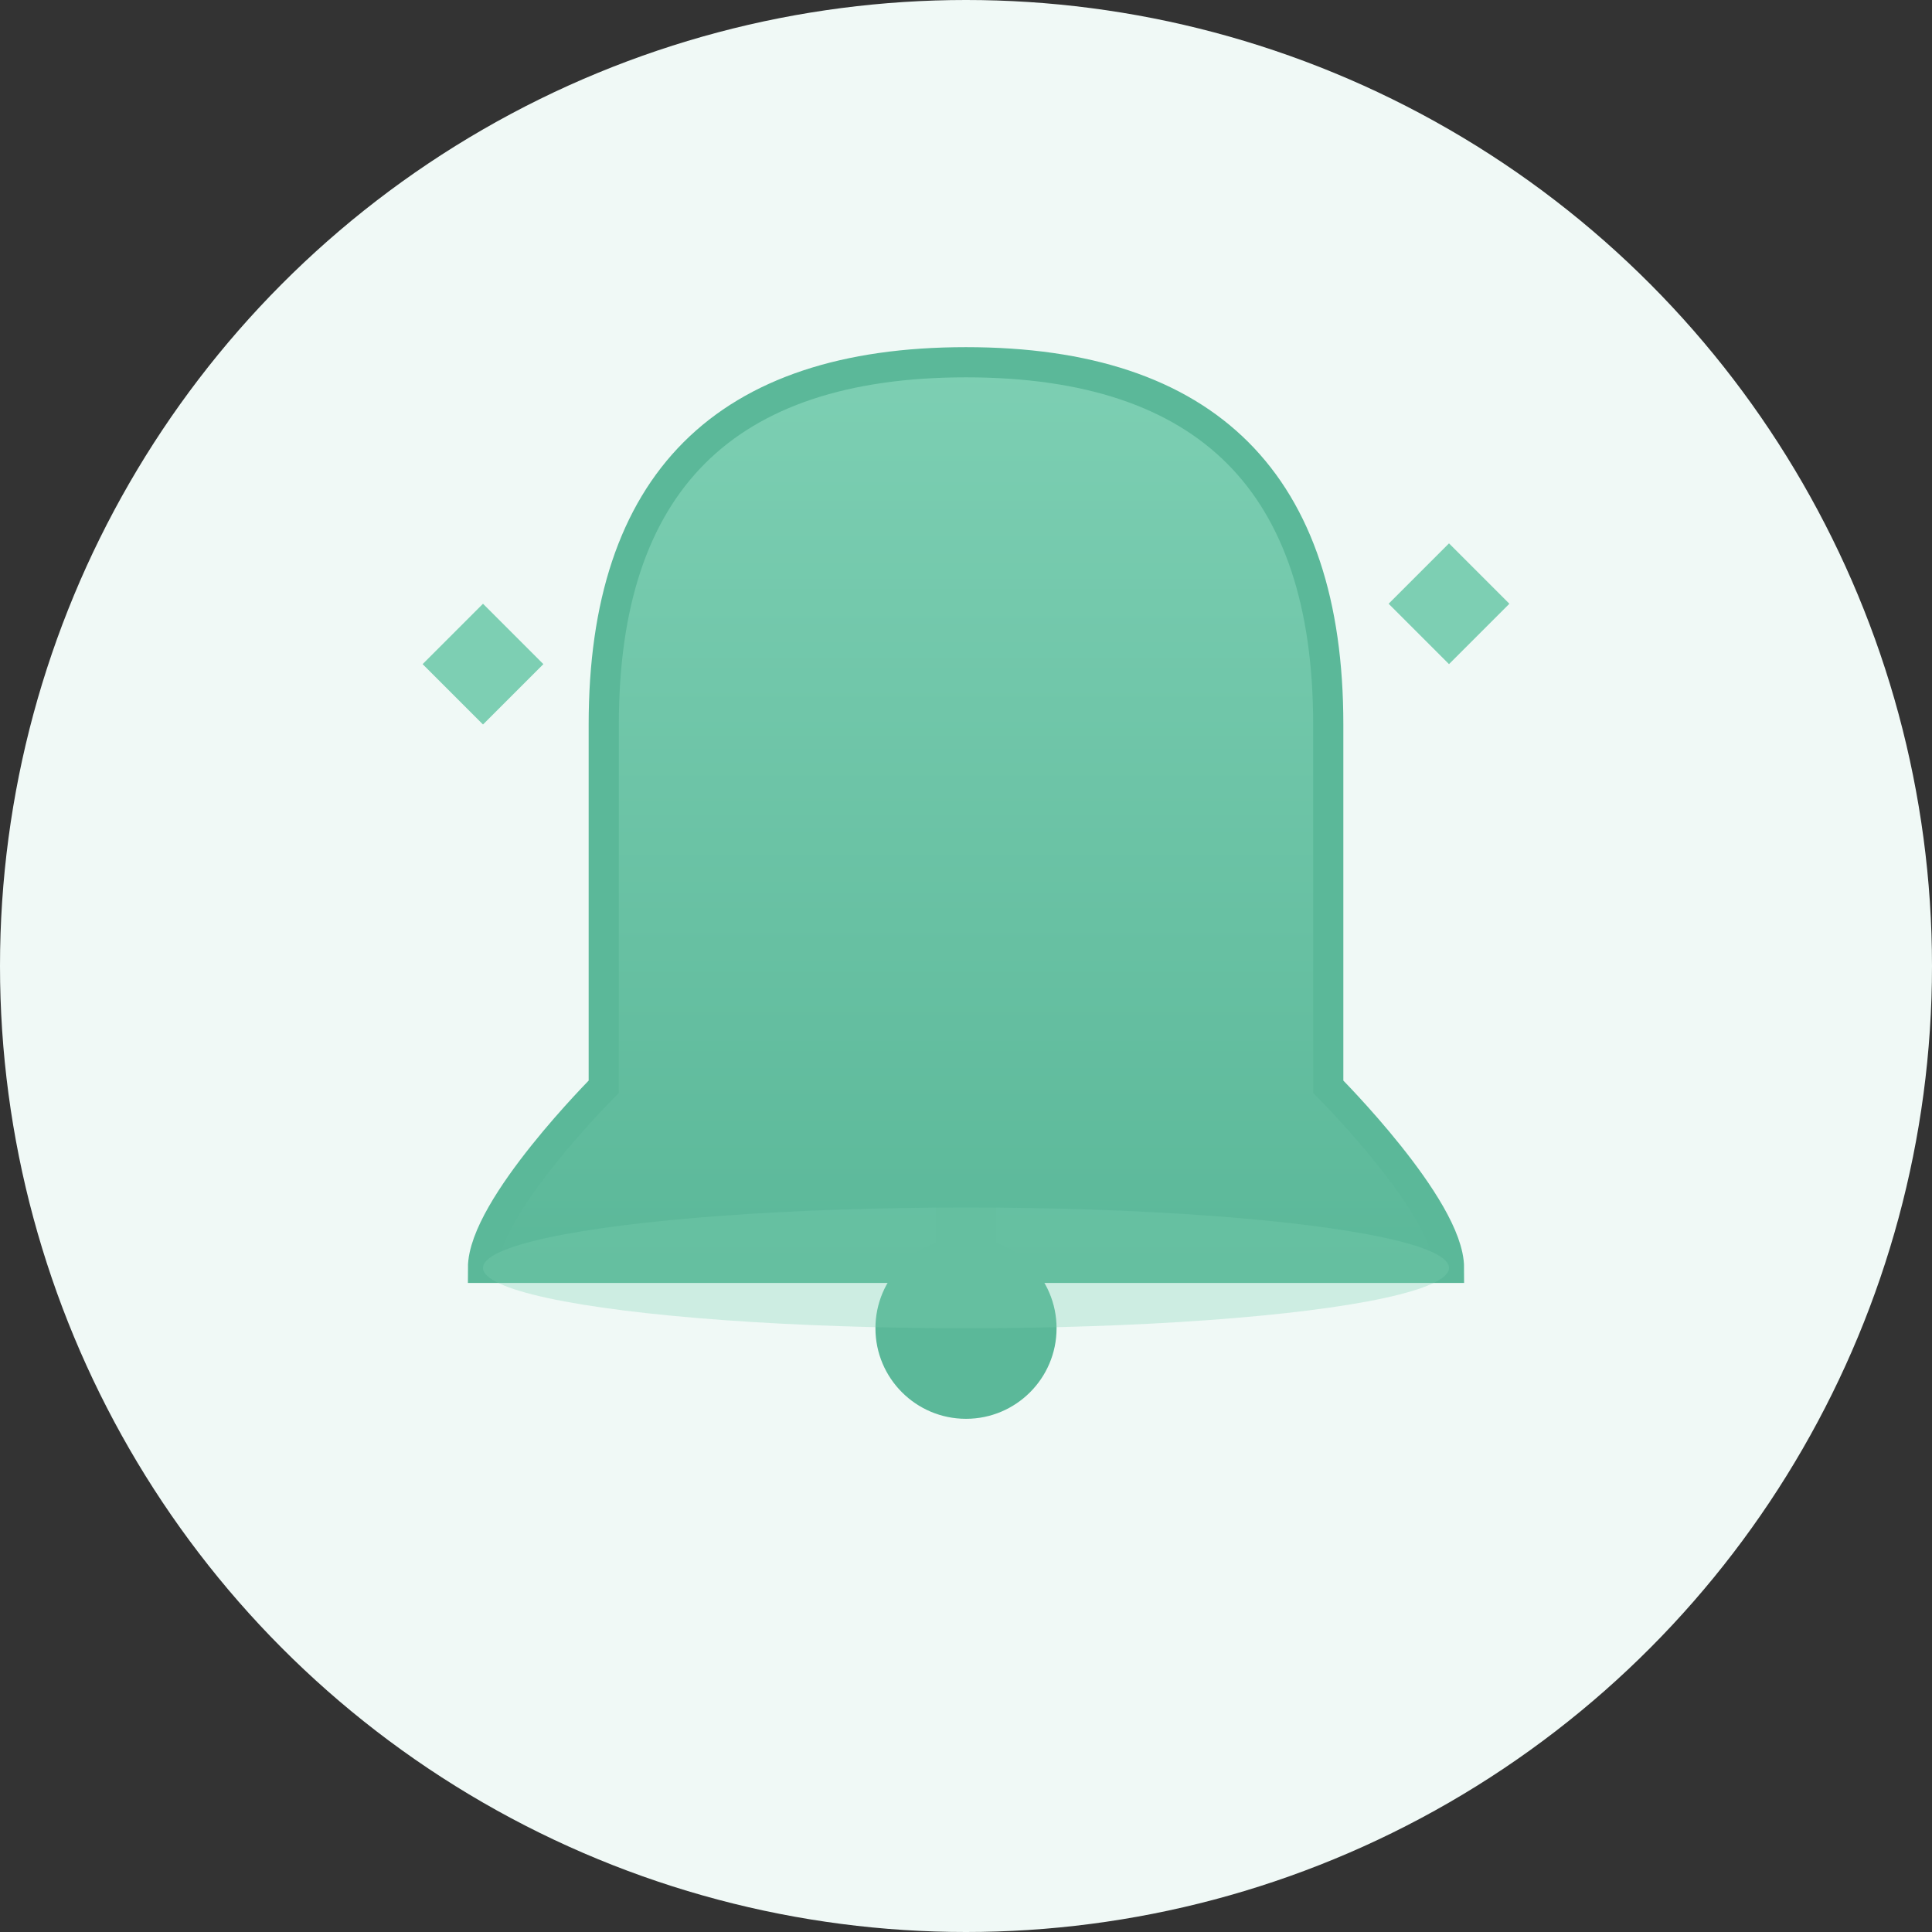 <svg xmlns="http://www.w3.org/2000/svg" viewBox="0 0 32 32">
  <rect x="0" y="0" width="32" height="32" fill="#333333" stroke="none"/>
  <defs>
    <linearGradient id="bellGradient" x1="0%" y1="0%" x2="0%" y2="100%">
      <stop offset="0%" style="stop-color:#7DCFB3;stop-opacity:1" />
      <stop offset="100%" style="stop-color:#5BB899;stop-opacity:1" />
    </linearGradient>
  </defs>
  
  <!-- Background circle -->
  <circle cx="16" cy="16" r="16" fill="#f0f9f6"/>
  
  <!-- Bell body -->
  <path d="M16 6 C12 6 10 8 10 12 L10 18 C10 18 8 20 8 21 L24 21 C24 20 22 18 22 18 L22 12 C22 8 20 6 16 6 Z" 
        fill="url(#bellGradient)" stroke="#5BB899" stroke-width="0.5"/>
  
  <!-- Bell clapper -->
  <circle cx="16" cy="22" r="1.5" fill="#5BB899"/>
  <line x1="16" y1="20" x2="16" y2="22" stroke="#5BB899" stroke-width="1"/>
  
  <!-- Sparkle 1 -->
  <path d="M8 10 L9 11 L8 12 L7 11 Z" fill="#7DCFB3"/>
  
  <!-- Sparkle 2 -->
  <path d="M24 9 L25 10 L24 11 L23 10 Z" fill="#7DCFB3"/>
  
  <!-- Bell rim highlight -->
  <ellipse cx="16" cy="21" rx="8" ry="1" fill="#7DCFB3" opacity="0.3"/>
</svg>

